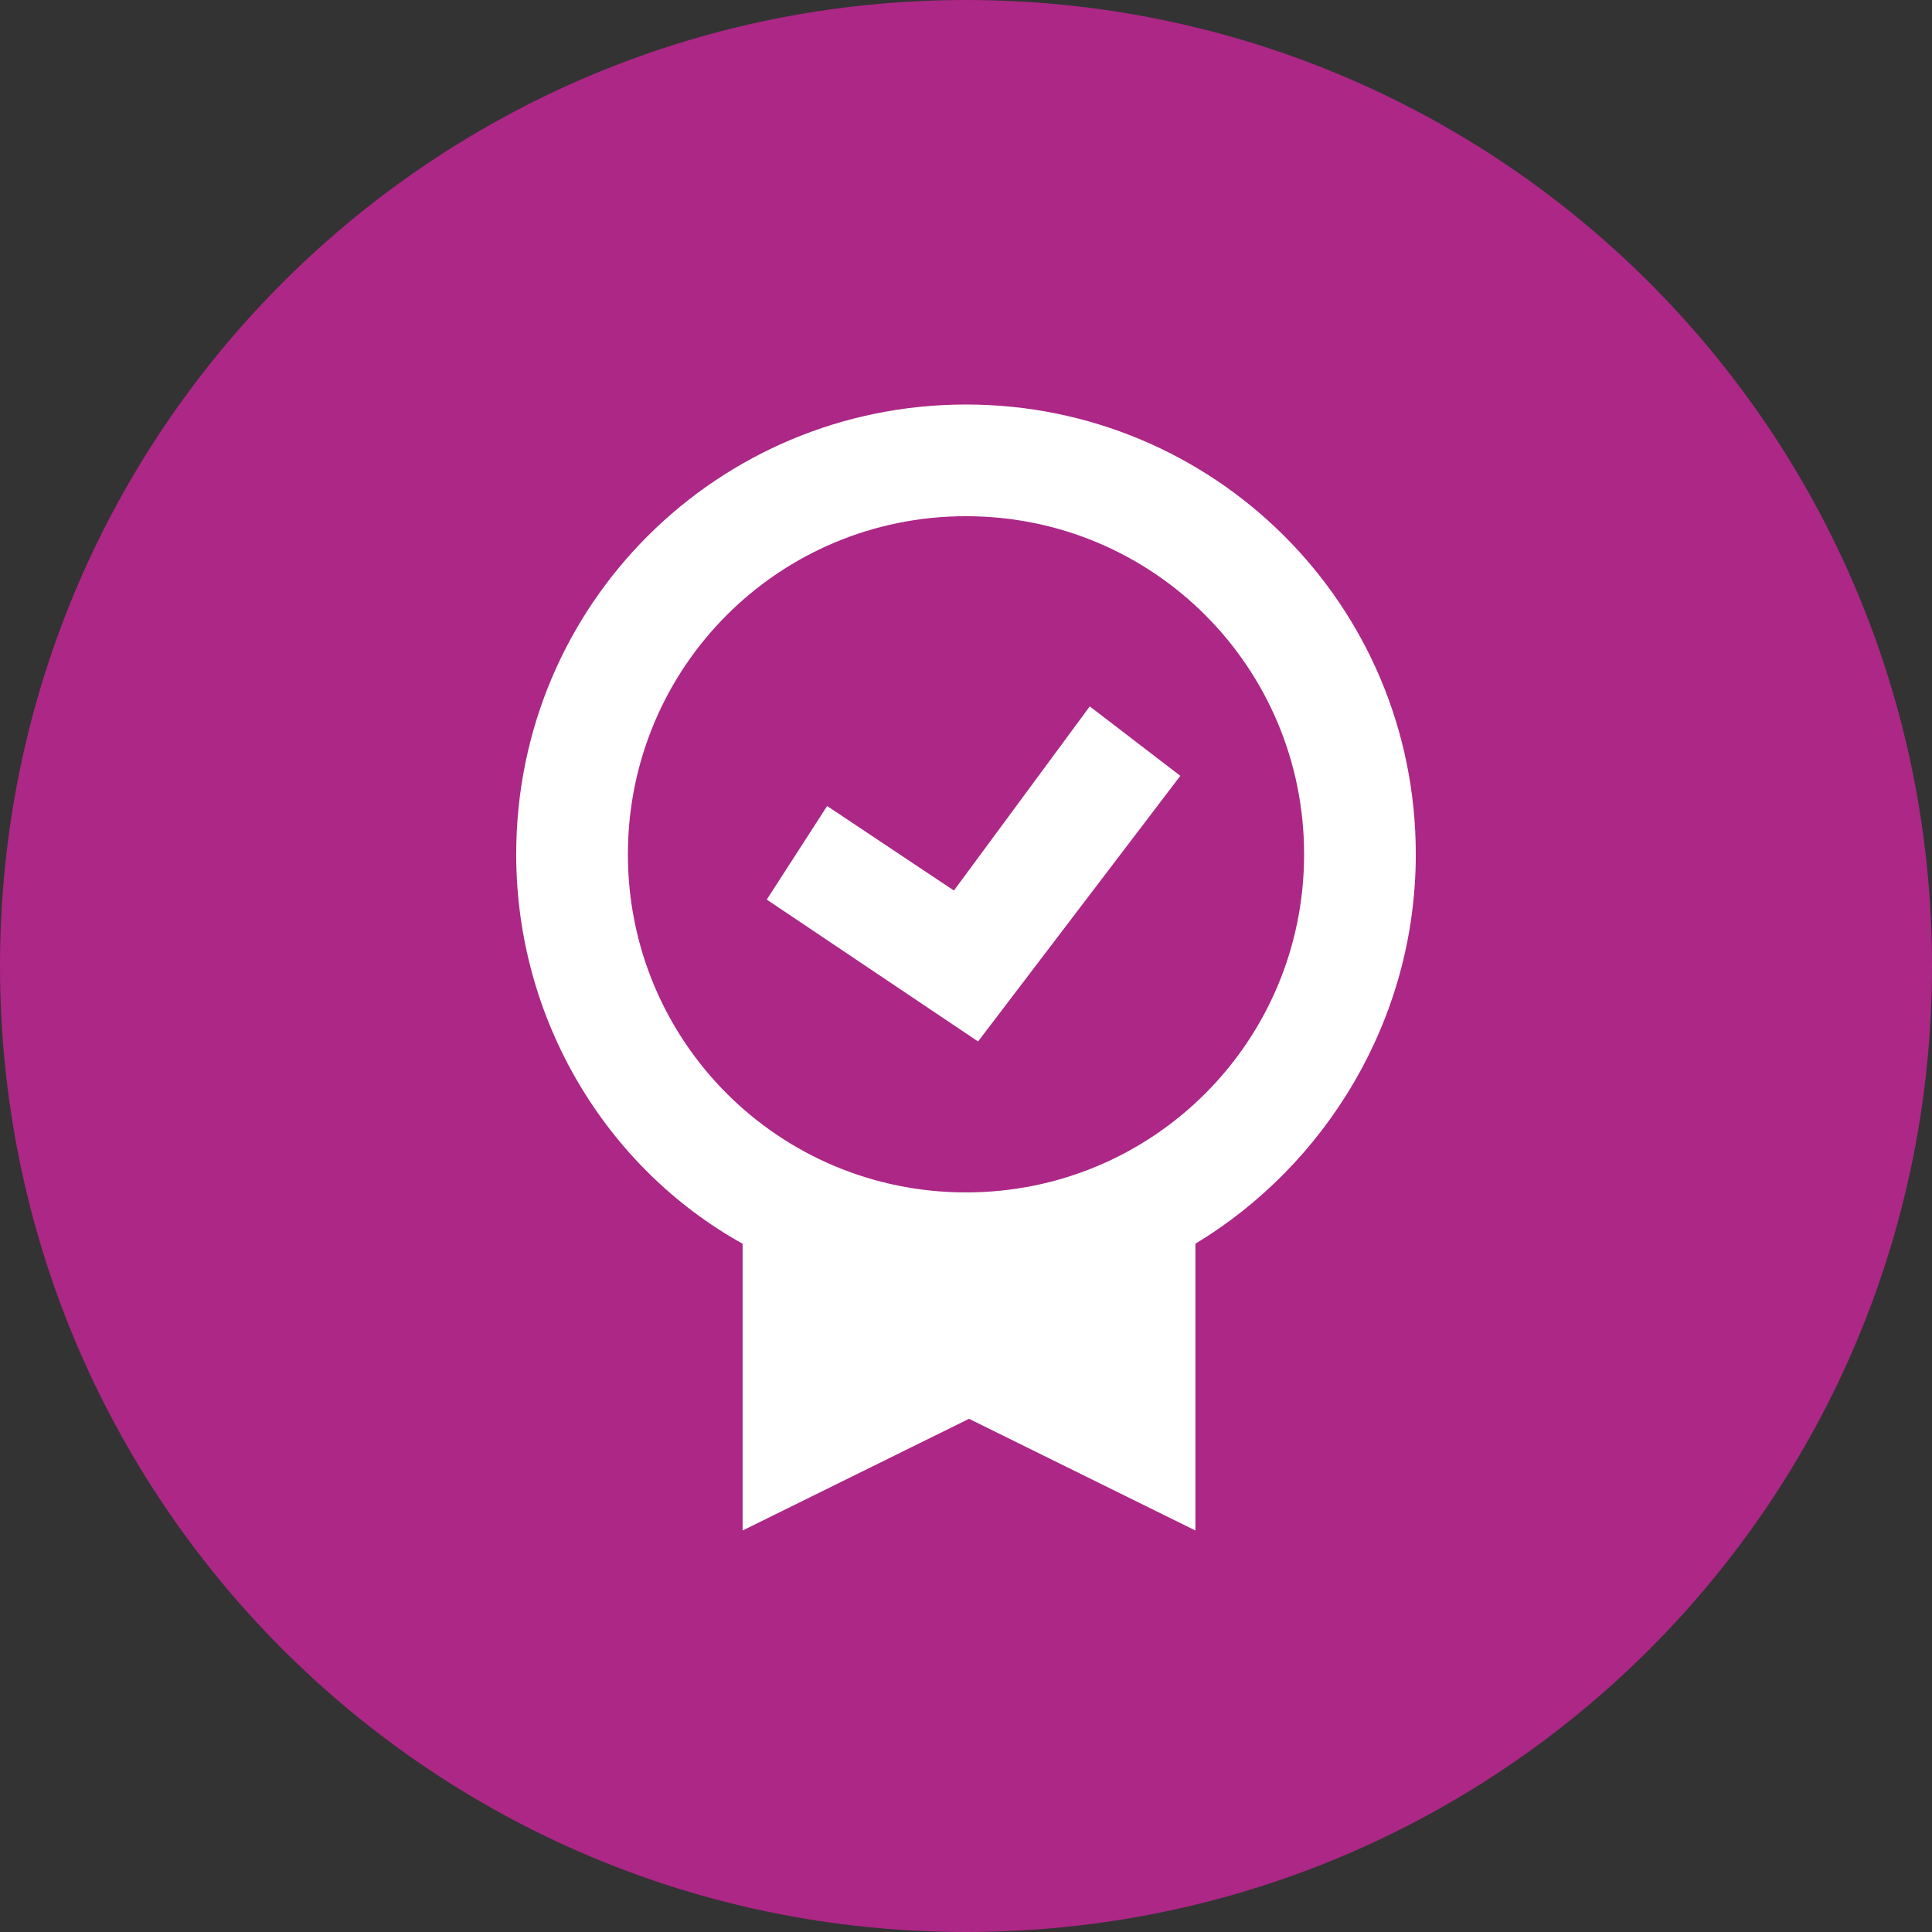 <?xml version="1.0" encoding="UTF-8" standalone="no"?>
<!-- Generator: Adobe Illustrator 26.0.1, SVG Export Plug-In . SVG Version: 6.00 Build 0)  -->

<svg
   version="1.1"
   id="Calque_1"
   x="0px"
   y="0px"
   viewBox="0 0 64 64"
   xml:space="preserve"
   sodipodi:docname="c0b212cb64457216c5abf589465acaf4.svg"
   width="64"
   height="64"
   xmlns:inkscape="http://www.inkscape.org/namespaces/inkscape"
   xmlns:sodipodi="http://sodipodi.sourceforge.net/DTD/sodipodi-0.dtd"
   xmlns:xlink="http://www.w3.org/1999/xlink"
   xmlns="http://www.w3.org/2000/svg"
   xmlns:svg="http://www.w3.org/2000/svg"><rect x="0" y="0" width="64" height="64" fill="#333333" stroke="none"/><defs
   id="defs27" /><sodipodi:namedview
   id="namedview25"
   pagecolor="#ffffff"
   bordercolor="#666666"
   borderopacity="1.0"
   inkscape:pageshadow="2"
   inkscape:pageopacity="0.0"
   inkscape:pagecheckerboard="0" />
<style
   type="text/css"
   id="style2">
	.st0{clip-path:url(#SVGID_00000101822739576412847120000015573450222078788268_);}
	.st1{fill:#AC2786;}
	.st2{fill:#FFFFFF;}
</style>
<g
   id="g14">
	<defs
   id="defs5">
		<rect
   id="SVGID_1_"
   width="64"
   height="64"
   x="0"
   y="0" />
	</defs>
	<clipPath
   id="SVGID_00000062189227651923926710000005593441230945649580_">
		<use
   xlink:href="#SVGID_1_"
   style="overflow:visible"
   id="use7"
   x="0"
   y="0"
   width="100%"
   height="100%" />
	</clipPath>
	<g
   clip-path="url(#SVGID_00000062189227651923926710000005593441230945649580_)"
   id="g12">
		<path
   class="st1"
   d="M 64,32 C 64,14.3 49.7,0 32,0 14.3,0 0,14.3 0,32 0,49.7 14.3,64 32,64 49.7,64 64,49.7 64,32 Z"
   id="path10" />
	</g>
</g>
<g
   id="g22">
	<g
   id="g20">
		<path
   class="st2"
   d="M 46.9,28.3 C 46.9,20 40.2,13.4 32,13.4 c -8.2,0 -14.9,6.6 -14.9,14.9 0,5.5 3,10.4 7.5,12.9 v 9.5 l 7.5,-3.7 7.5,3.7 v -9.5 c 4.3,-2.6 7.3,-7.4 7.3,-12.9 z M 32,39.5 c -6.2,0 -11.2,-5 -11.2,-11.2 0,-6.2 5,-11.2 11.2,-11.2 6.2,0 11.2,5 11.2,11.2 0,6.2 -5,11.2 -11.2,11.2 z"
   id="path16" />
		<polygon
   class="st2"
   points="25.4,29.8 32.4,34.5 39.1,25.7 36.1,23.4 31.6,29.5 27.4,26.7 "
   id="polygon18" />
	</g>
</g>
</svg>
